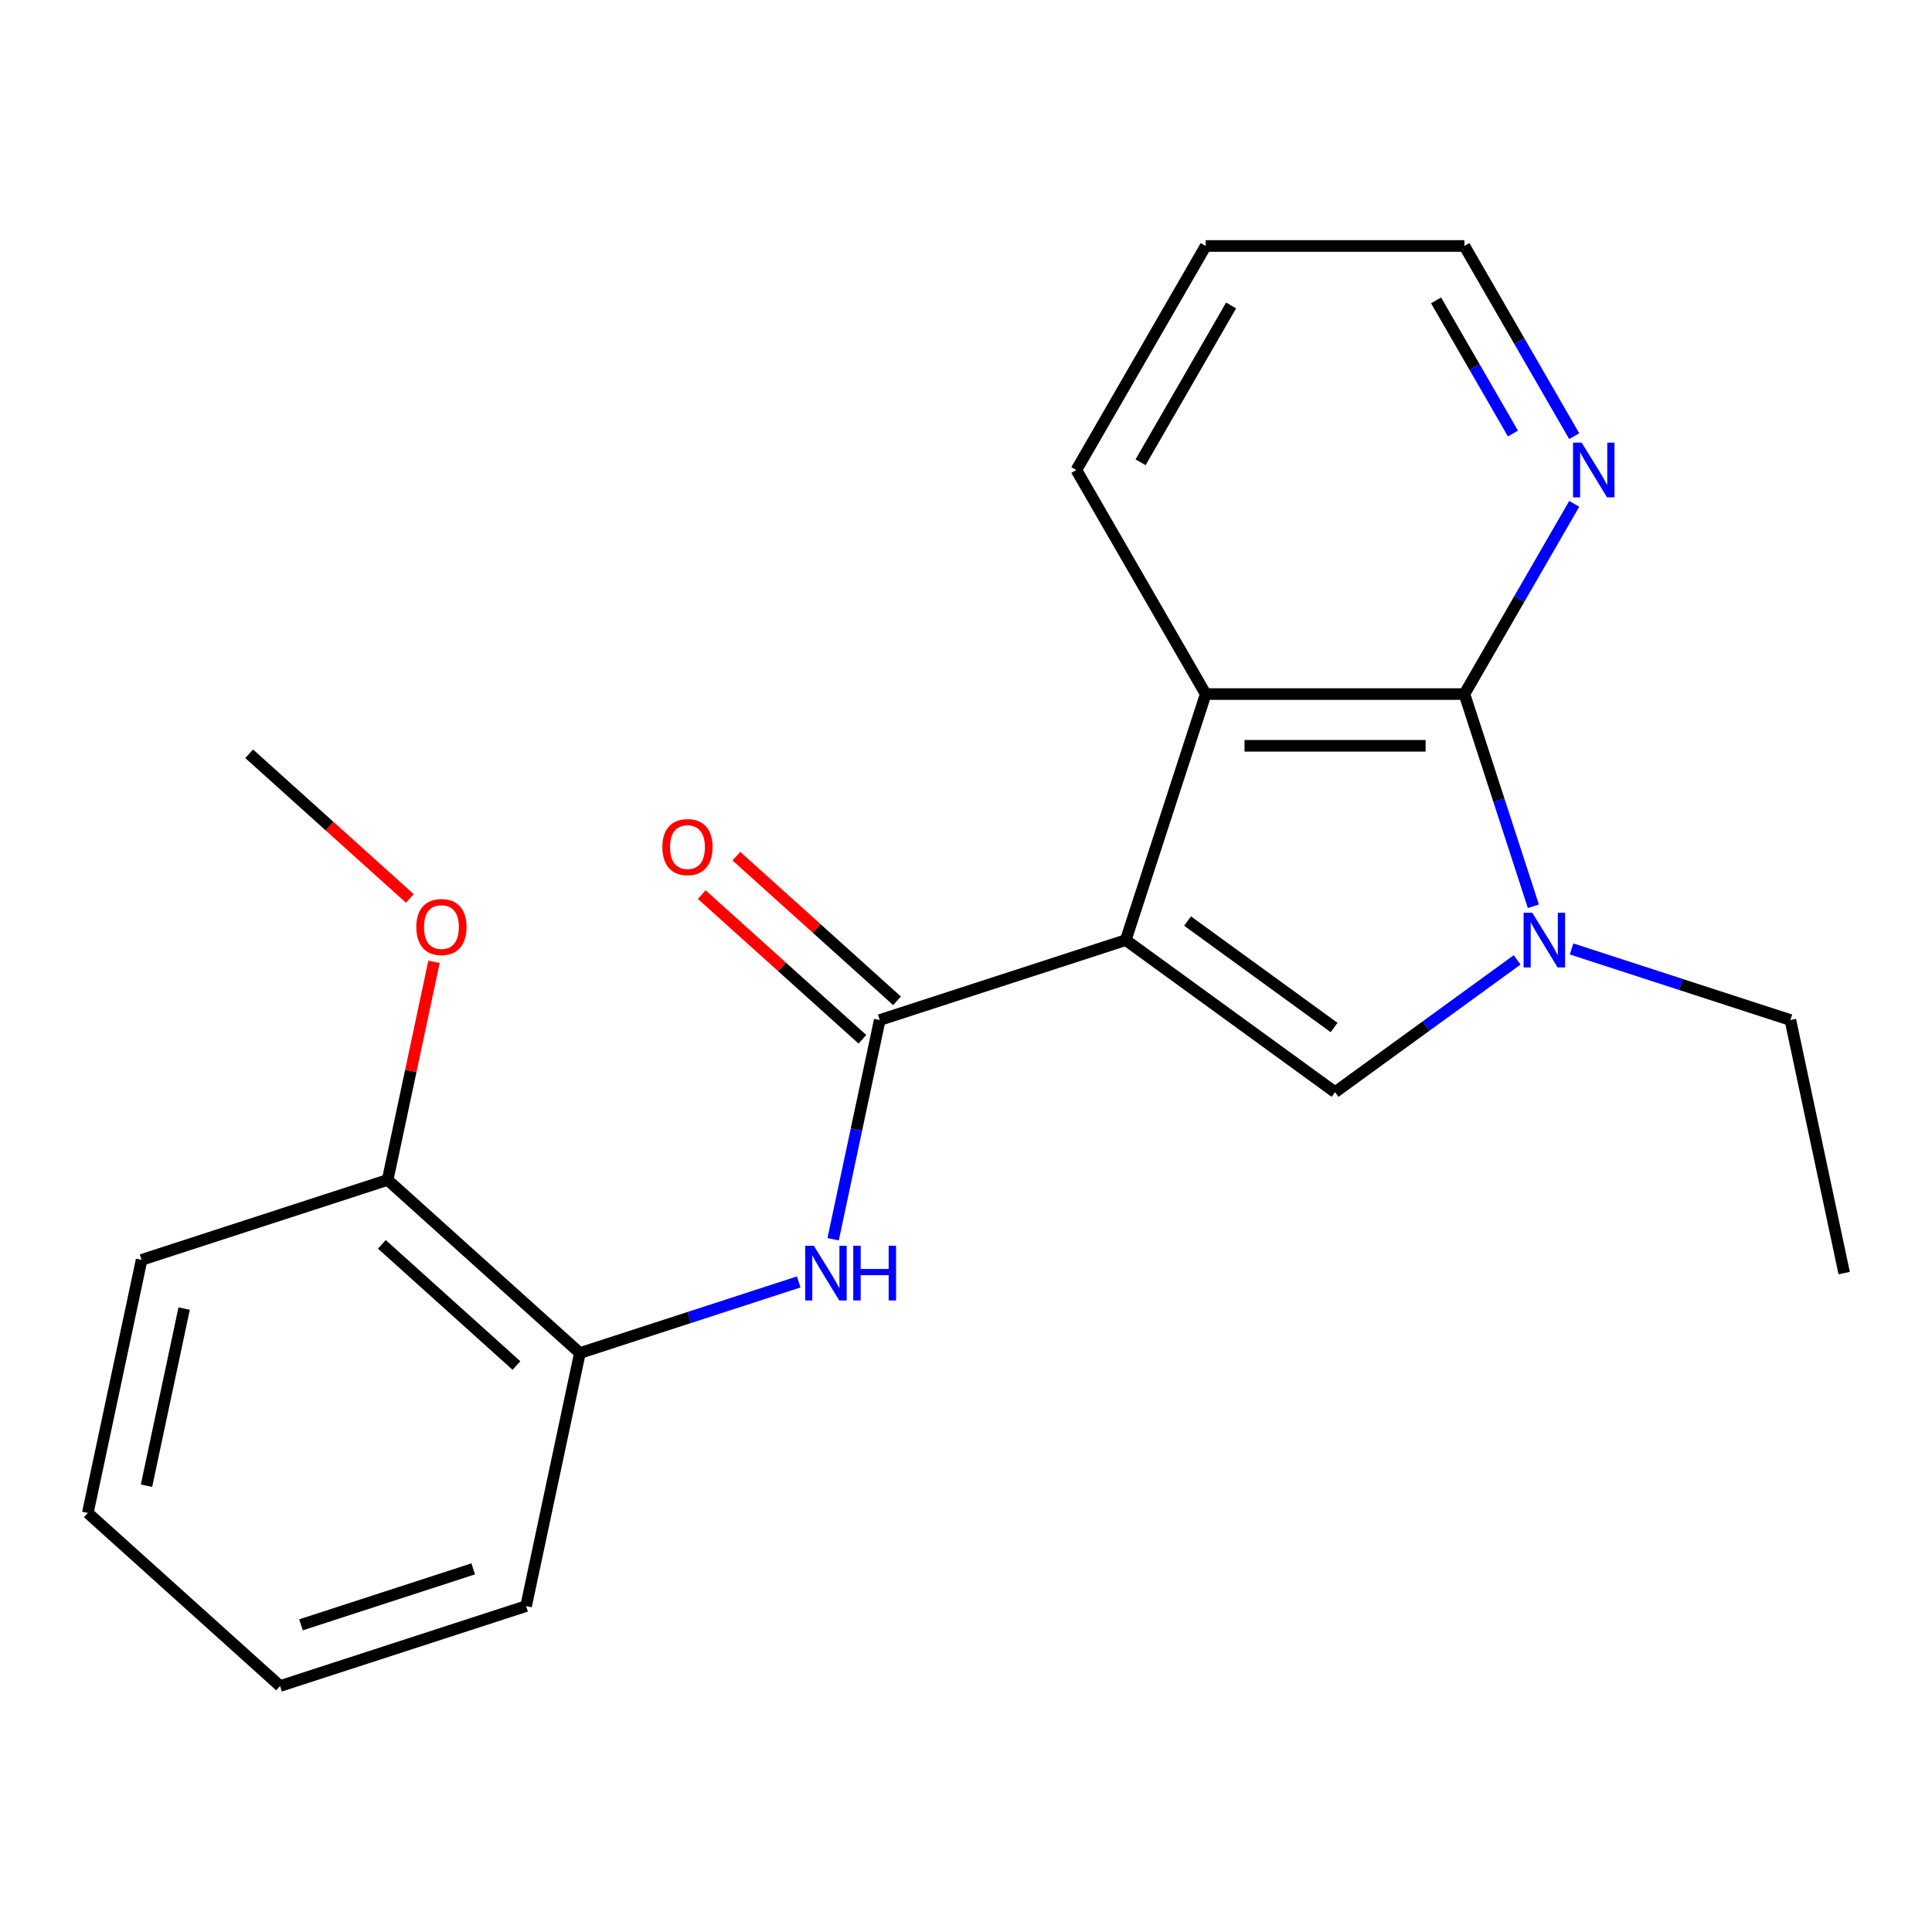 <?xml version='1.0' encoding='iso-8859-1'?>
<svg version='1.1' baseProfile='full'
              xmlns='http://www.w3.org/2000/svg'
                      xmlns:rdkit='http://www.rdkit.org/xml'
                      xmlns:xlink='http://www.w3.org/1999/xlink'
                  xml:space='preserve'
width='1000px' height='1000px' viewBox='0 0 1000 1000'>
<!-- END OF HEADER -->
<rect style='opacity:1.0;fill:#FFFFFF;stroke:none' width='1000' height='1000' x='0' y='0'> </rect>
<path class='bond-0' d='M 582.695,486.594 L 691.025,565.3' style='fill:none;fill-rule:evenodd;stroke:#000000;stroke-width:6px;stroke-linecap:butt;stroke-linejoin:miter;stroke-opacity:1' />
<path class='bond-0' d='M 614.685,476.734 L 690.517,531.828' style='fill:none;fill-rule:evenodd;stroke:#000000;stroke-width:6px;stroke-linecap:butt;stroke-linejoin:miter;stroke-opacity:1' />
<path class='bond-2' d='M 582.695,486.594 L 455.345,527.972' style='fill:none;fill-rule:evenodd;stroke:#000000;stroke-width:6px;stroke-linecap:butt;stroke-linejoin:miter;stroke-opacity:1' />
<path class='bond-4' d='M 582.695,486.594 L 624.073,359.244' style='fill:none;fill-rule:evenodd;stroke:#000000;stroke-width:6px;stroke-linecap:butt;stroke-linejoin:miter;stroke-opacity:1' />
<path class='bond-1' d='M 691.025,565.3 L 738.146,531.065' style='fill:none;fill-rule:evenodd;stroke:#000000;stroke-width:6px;stroke-linecap:butt;stroke-linejoin:miter;stroke-opacity:1' />
<path class='bond-1' d='M 738.146,531.065 L 785.268,496.829' style='fill:none;fill-rule:evenodd;stroke:#0000FF;stroke-width:6px;stroke-linecap:butt;stroke-linejoin:miter;stroke-opacity:1' />
<path class='bond-10' d='M 813.443,491.171 L 870.074,509.572' style='fill:none;fill-rule:evenodd;stroke:#0000FF;stroke-width:6px;stroke-linecap:butt;stroke-linejoin:miter;stroke-opacity:1' />
<path class='bond-10' d='M 870.074,509.572 L 926.705,527.972' style='fill:none;fill-rule:evenodd;stroke:#000000;stroke-width:6px;stroke-linecap:butt;stroke-linejoin:miter;stroke-opacity:1' />
<path class='bond-21' d='M 793.667,469.086 L 775.822,414.165' style='fill:none;fill-rule:evenodd;stroke:#0000FF;stroke-width:6px;stroke-linecap:butt;stroke-linejoin:miter;stroke-opacity:1' />
<path class='bond-21' d='M 775.822,414.165 L 757.977,359.244' style='fill:none;fill-rule:evenodd;stroke:#000000;stroke-width:6px;stroke-linecap:butt;stroke-linejoin:miter;stroke-opacity:1' />
<path class='bond-5' d='M 455.345,527.972 L 443.285,584.707' style='fill:none;fill-rule:evenodd;stroke:#000000;stroke-width:6px;stroke-linecap:butt;stroke-linejoin:miter;stroke-opacity:1' />
<path class='bond-5' d='M 443.285,584.707 L 431.226,641.442' style='fill:none;fill-rule:evenodd;stroke:#0000FF;stroke-width:6px;stroke-linecap:butt;stroke-linejoin:miter;stroke-opacity:1' />
<path class='bond-8' d='M 464.305,518.021 L 422.723,480.581' style='fill:none;fill-rule:evenodd;stroke:#000000;stroke-width:6px;stroke-linecap:butt;stroke-linejoin:miter;stroke-opacity:1' />
<path class='bond-8' d='M 422.723,480.581 L 381.142,443.142' style='fill:none;fill-rule:evenodd;stroke:#FF0000;stroke-width:6px;stroke-linecap:butt;stroke-linejoin:miter;stroke-opacity:1' />
<path class='bond-8' d='M 446.385,537.923 L 404.804,500.483' style='fill:none;fill-rule:evenodd;stroke:#000000;stroke-width:6px;stroke-linecap:butt;stroke-linejoin:miter;stroke-opacity:1' />
<path class='bond-8' d='M 404.804,500.483 L 363.222,463.044' style='fill:none;fill-rule:evenodd;stroke:#FF0000;stroke-width:6px;stroke-linecap:butt;stroke-linejoin:miter;stroke-opacity:1' />
<path class='bond-3' d='M 757.977,359.244 L 624.073,359.244' style='fill:none;fill-rule:evenodd;stroke:#000000;stroke-width:6px;stroke-linecap:butt;stroke-linejoin:miter;stroke-opacity:1' />
<path class='bond-3' d='M 737.891,386.024 L 644.159,386.024' style='fill:none;fill-rule:evenodd;stroke:#000000;stroke-width:6px;stroke-linecap:butt;stroke-linejoin:miter;stroke-opacity:1' />
<path class='bond-7' d='M 757.977,359.244 L 786.399,310.015' style='fill:none;fill-rule:evenodd;stroke:#000000;stroke-width:6px;stroke-linecap:butt;stroke-linejoin:miter;stroke-opacity:1' />
<path class='bond-7' d='M 786.399,310.015 L 814.821,260.787' style='fill:none;fill-rule:evenodd;stroke:#0000FF;stroke-width:6px;stroke-linecap:butt;stroke-linejoin:miter;stroke-opacity:1' />
<path class='bond-11' d='M 624.073,359.244 L 557.121,243.28' style='fill:none;fill-rule:evenodd;stroke:#000000;stroke-width:6px;stroke-linecap:butt;stroke-linejoin:miter;stroke-opacity:1' />
<path class='bond-6' d='M 413.417,663.527 L 356.786,681.928' style='fill:none;fill-rule:evenodd;stroke:#0000FF;stroke-width:6px;stroke-linecap:butt;stroke-linejoin:miter;stroke-opacity:1' />
<path class='bond-6' d='M 356.786,681.928 L 300.155,700.328' style='fill:none;fill-rule:evenodd;stroke:#000000;stroke-width:6px;stroke-linecap:butt;stroke-linejoin:miter;stroke-opacity:1' />
<path class='bond-9' d='M 300.155,700.328 L 200.645,610.729' style='fill:none;fill-rule:evenodd;stroke:#000000;stroke-width:6px;stroke-linecap:butt;stroke-linejoin:miter;stroke-opacity:1' />
<path class='bond-9' d='M 267.308,706.79 L 197.651,644.071' style='fill:none;fill-rule:evenodd;stroke:#000000;stroke-width:6px;stroke-linecap:butt;stroke-linejoin:miter;stroke-opacity:1' />
<path class='bond-14' d='M 300.155,700.328 L 272.314,831.306' style='fill:none;fill-rule:evenodd;stroke:#000000;stroke-width:6px;stroke-linecap:butt;stroke-linejoin:miter;stroke-opacity:1' />
<path class='bond-22' d='M 814.821,225.772 L 786.399,176.544' style='fill:none;fill-rule:evenodd;stroke:#0000FF;stroke-width:6px;stroke-linecap:butt;stroke-linejoin:miter;stroke-opacity:1' />
<path class='bond-22' d='M 786.399,176.544 L 757.977,127.316' style='fill:none;fill-rule:evenodd;stroke:#000000;stroke-width:6px;stroke-linecap:butt;stroke-linejoin:miter;stroke-opacity:1' />
<path class='bond-22' d='M 783.101,224.394 L 763.206,189.934' style='fill:none;fill-rule:evenodd;stroke:#0000FF;stroke-width:6px;stroke-linecap:butt;stroke-linejoin:miter;stroke-opacity:1' />
<path class='bond-22' d='M 763.206,189.934 L 743.311,155.474' style='fill:none;fill-rule:evenodd;stroke:#000000;stroke-width:6px;stroke-linecap:butt;stroke-linejoin:miter;stroke-opacity:1' />
<path class='bond-12' d='M 200.645,610.729 L 212.64,554.294' style='fill:none;fill-rule:evenodd;stroke:#000000;stroke-width:6px;stroke-linecap:butt;stroke-linejoin:miter;stroke-opacity:1' />
<path class='bond-12' d='M 212.64,554.294 L 224.636,497.859' style='fill:none;fill-rule:evenodd;stroke:#FF0000;stroke-width:6px;stroke-linecap:butt;stroke-linejoin:miter;stroke-opacity:1' />
<path class='bond-15' d='M 200.645,610.729 L 73.295,652.108' style='fill:none;fill-rule:evenodd;stroke:#000000;stroke-width:6px;stroke-linecap:butt;stroke-linejoin:miter;stroke-opacity:1' />
<path class='bond-17' d='M 926.705,527.972 L 954.545,658.95' style='fill:none;fill-rule:evenodd;stroke:#000000;stroke-width:6px;stroke-linecap:butt;stroke-linejoin:miter;stroke-opacity:1' />
<path class='bond-18' d='M 557.121,243.28 L 624.073,127.316' style='fill:none;fill-rule:evenodd;stroke:#000000;stroke-width:6px;stroke-linecap:butt;stroke-linejoin:miter;stroke-opacity:1' />
<path class='bond-18' d='M 590.357,239.275 L 637.223,158.101' style='fill:none;fill-rule:evenodd;stroke:#000000;stroke-width:6px;stroke-linecap:butt;stroke-linejoin:miter;stroke-opacity:1' />
<path class='bond-16' d='M 212.137,465.032 L 170.556,427.592' style='fill:none;fill-rule:evenodd;stroke:#FF0000;stroke-width:6px;stroke-linecap:butt;stroke-linejoin:miter;stroke-opacity:1' />
<path class='bond-16' d='M 170.556,427.592 L 128.975,390.153' style='fill:none;fill-rule:evenodd;stroke:#000000;stroke-width:6px;stroke-linecap:butt;stroke-linejoin:miter;stroke-opacity:1' />
<path class='bond-13' d='M 757.977,127.316 L 624.073,127.316' style='fill:none;fill-rule:evenodd;stroke:#000000;stroke-width:6px;stroke-linecap:butt;stroke-linejoin:miter;stroke-opacity:1' />
<path class='bond-19' d='M 272.314,831.306 L 144.964,872.684' style='fill:none;fill-rule:evenodd;stroke:#000000;stroke-width:6px;stroke-linecap:butt;stroke-linejoin:miter;stroke-opacity:1' />
<path class='bond-19' d='M 244.936,812.043 L 155.791,841.008' style='fill:none;fill-rule:evenodd;stroke:#000000;stroke-width:6px;stroke-linecap:butt;stroke-linejoin:miter;stroke-opacity:1' />
<path class='bond-23' d='M 73.295,652.108 L 45.455,783.085' style='fill:none;fill-rule:evenodd;stroke:#000000;stroke-width:6px;stroke-linecap:butt;stroke-linejoin:miter;stroke-opacity:1' />
<path class='bond-23' d='M 95.314,677.322 L 75.826,769.007' style='fill:none;fill-rule:evenodd;stroke:#000000;stroke-width:6px;stroke-linecap:butt;stroke-linejoin:miter;stroke-opacity:1' />
<path class='bond-20' d='M 144.964,872.684 L 45.455,783.085' style='fill:none;fill-rule:evenodd;stroke:#000000;stroke-width:6px;stroke-linecap:butt;stroke-linejoin:miter;stroke-opacity:1' />
<path  class='atom-2' d='M 793.095 472.434
L 802.375 487.434
Q 803.295 488.914, 804.775 491.594
Q 806.255 494.274, 806.335 494.434
L 806.335 472.434
L 810.095 472.434
L 810.095 500.754
L 806.215 500.754
L 796.255 484.354
Q 795.095 482.434, 793.855 480.234
Q 792.655 478.034, 792.295 477.354
L 792.295 500.754
L 788.615 500.754
L 788.615 472.434
L 793.095 472.434
' fill='#0000FF'/>
<path  class='atom-6' d='M 421.244 644.79
L 430.524 659.79
Q 431.444 661.27, 432.924 663.95
Q 434.404 666.63, 434.484 666.79
L 434.484 644.79
L 438.244 644.79
L 438.244 673.11
L 434.364 673.11
L 424.404 656.71
Q 423.244 654.79, 422.004 652.59
Q 420.804 650.39, 420.444 649.71
L 420.444 673.11
L 416.764 673.11
L 416.764 644.79
L 421.244 644.79
' fill='#0000FF'/>
<path  class='atom-6' d='M 441.644 644.79
L 445.484 644.79
L 445.484 656.83
L 459.964 656.83
L 459.964 644.79
L 463.804 644.79
L 463.804 673.11
L 459.964 673.11
L 459.964 660.03
L 445.484 660.03
L 445.484 673.11
L 441.644 673.11
L 441.644 644.79
' fill='#0000FF'/>
<path  class='atom-8' d='M 818.669 229.12
L 827.949 244.12
Q 828.869 245.6, 830.349 248.28
Q 831.829 250.96, 831.909 251.12
L 831.909 229.12
L 835.669 229.12
L 835.669 257.44
L 831.789 257.44
L 821.829 241.04
Q 820.669 239.12, 819.429 236.92
Q 818.229 234.72, 817.869 234.04
L 817.869 257.44
L 814.189 257.44
L 814.189 229.12
L 818.669 229.12
' fill='#0000FF'/>
<path  class='atom-9' d='M 342.835 438.453
Q 342.835 431.653, 346.195 427.853
Q 349.555 424.053, 355.835 424.053
Q 362.115 424.053, 365.475 427.853
Q 368.835 431.653, 368.835 438.453
Q 368.835 445.333, 365.435 449.253
Q 362.035 453.133, 355.835 453.133
Q 349.595 453.133, 346.195 449.253
Q 342.835 445.373, 342.835 438.453
M 355.835 449.933
Q 360.155 449.933, 362.475 447.053
Q 364.835 444.133, 364.835 438.453
Q 364.835 432.893, 362.475 430.093
Q 360.155 427.253, 355.835 427.253
Q 351.515 427.253, 349.155 430.053
Q 346.835 432.853, 346.835 438.453
Q 346.835 444.173, 349.155 447.053
Q 351.515 449.933, 355.835 449.933
' fill='#FF0000'/>
<path  class='atom-13' d='M 215.485 479.832
Q 215.485 473.032, 218.845 469.232
Q 222.205 465.432, 228.485 465.432
Q 234.765 465.432, 238.125 469.232
Q 241.485 473.032, 241.485 479.832
Q 241.485 486.712, 238.085 490.632
Q 234.685 494.512, 228.485 494.512
Q 222.245 494.512, 218.845 490.632
Q 215.485 486.752, 215.485 479.832
M 228.485 491.312
Q 232.805 491.312, 235.125 488.432
Q 237.485 485.512, 237.485 479.832
Q 237.485 474.272, 235.125 471.472
Q 232.805 468.632, 228.485 468.632
Q 224.165 468.632, 221.805 471.432
Q 219.485 474.232, 219.485 479.832
Q 219.485 485.552, 221.805 488.432
Q 224.165 491.312, 228.485 491.312
' fill='#FF0000'/>
</svg>
